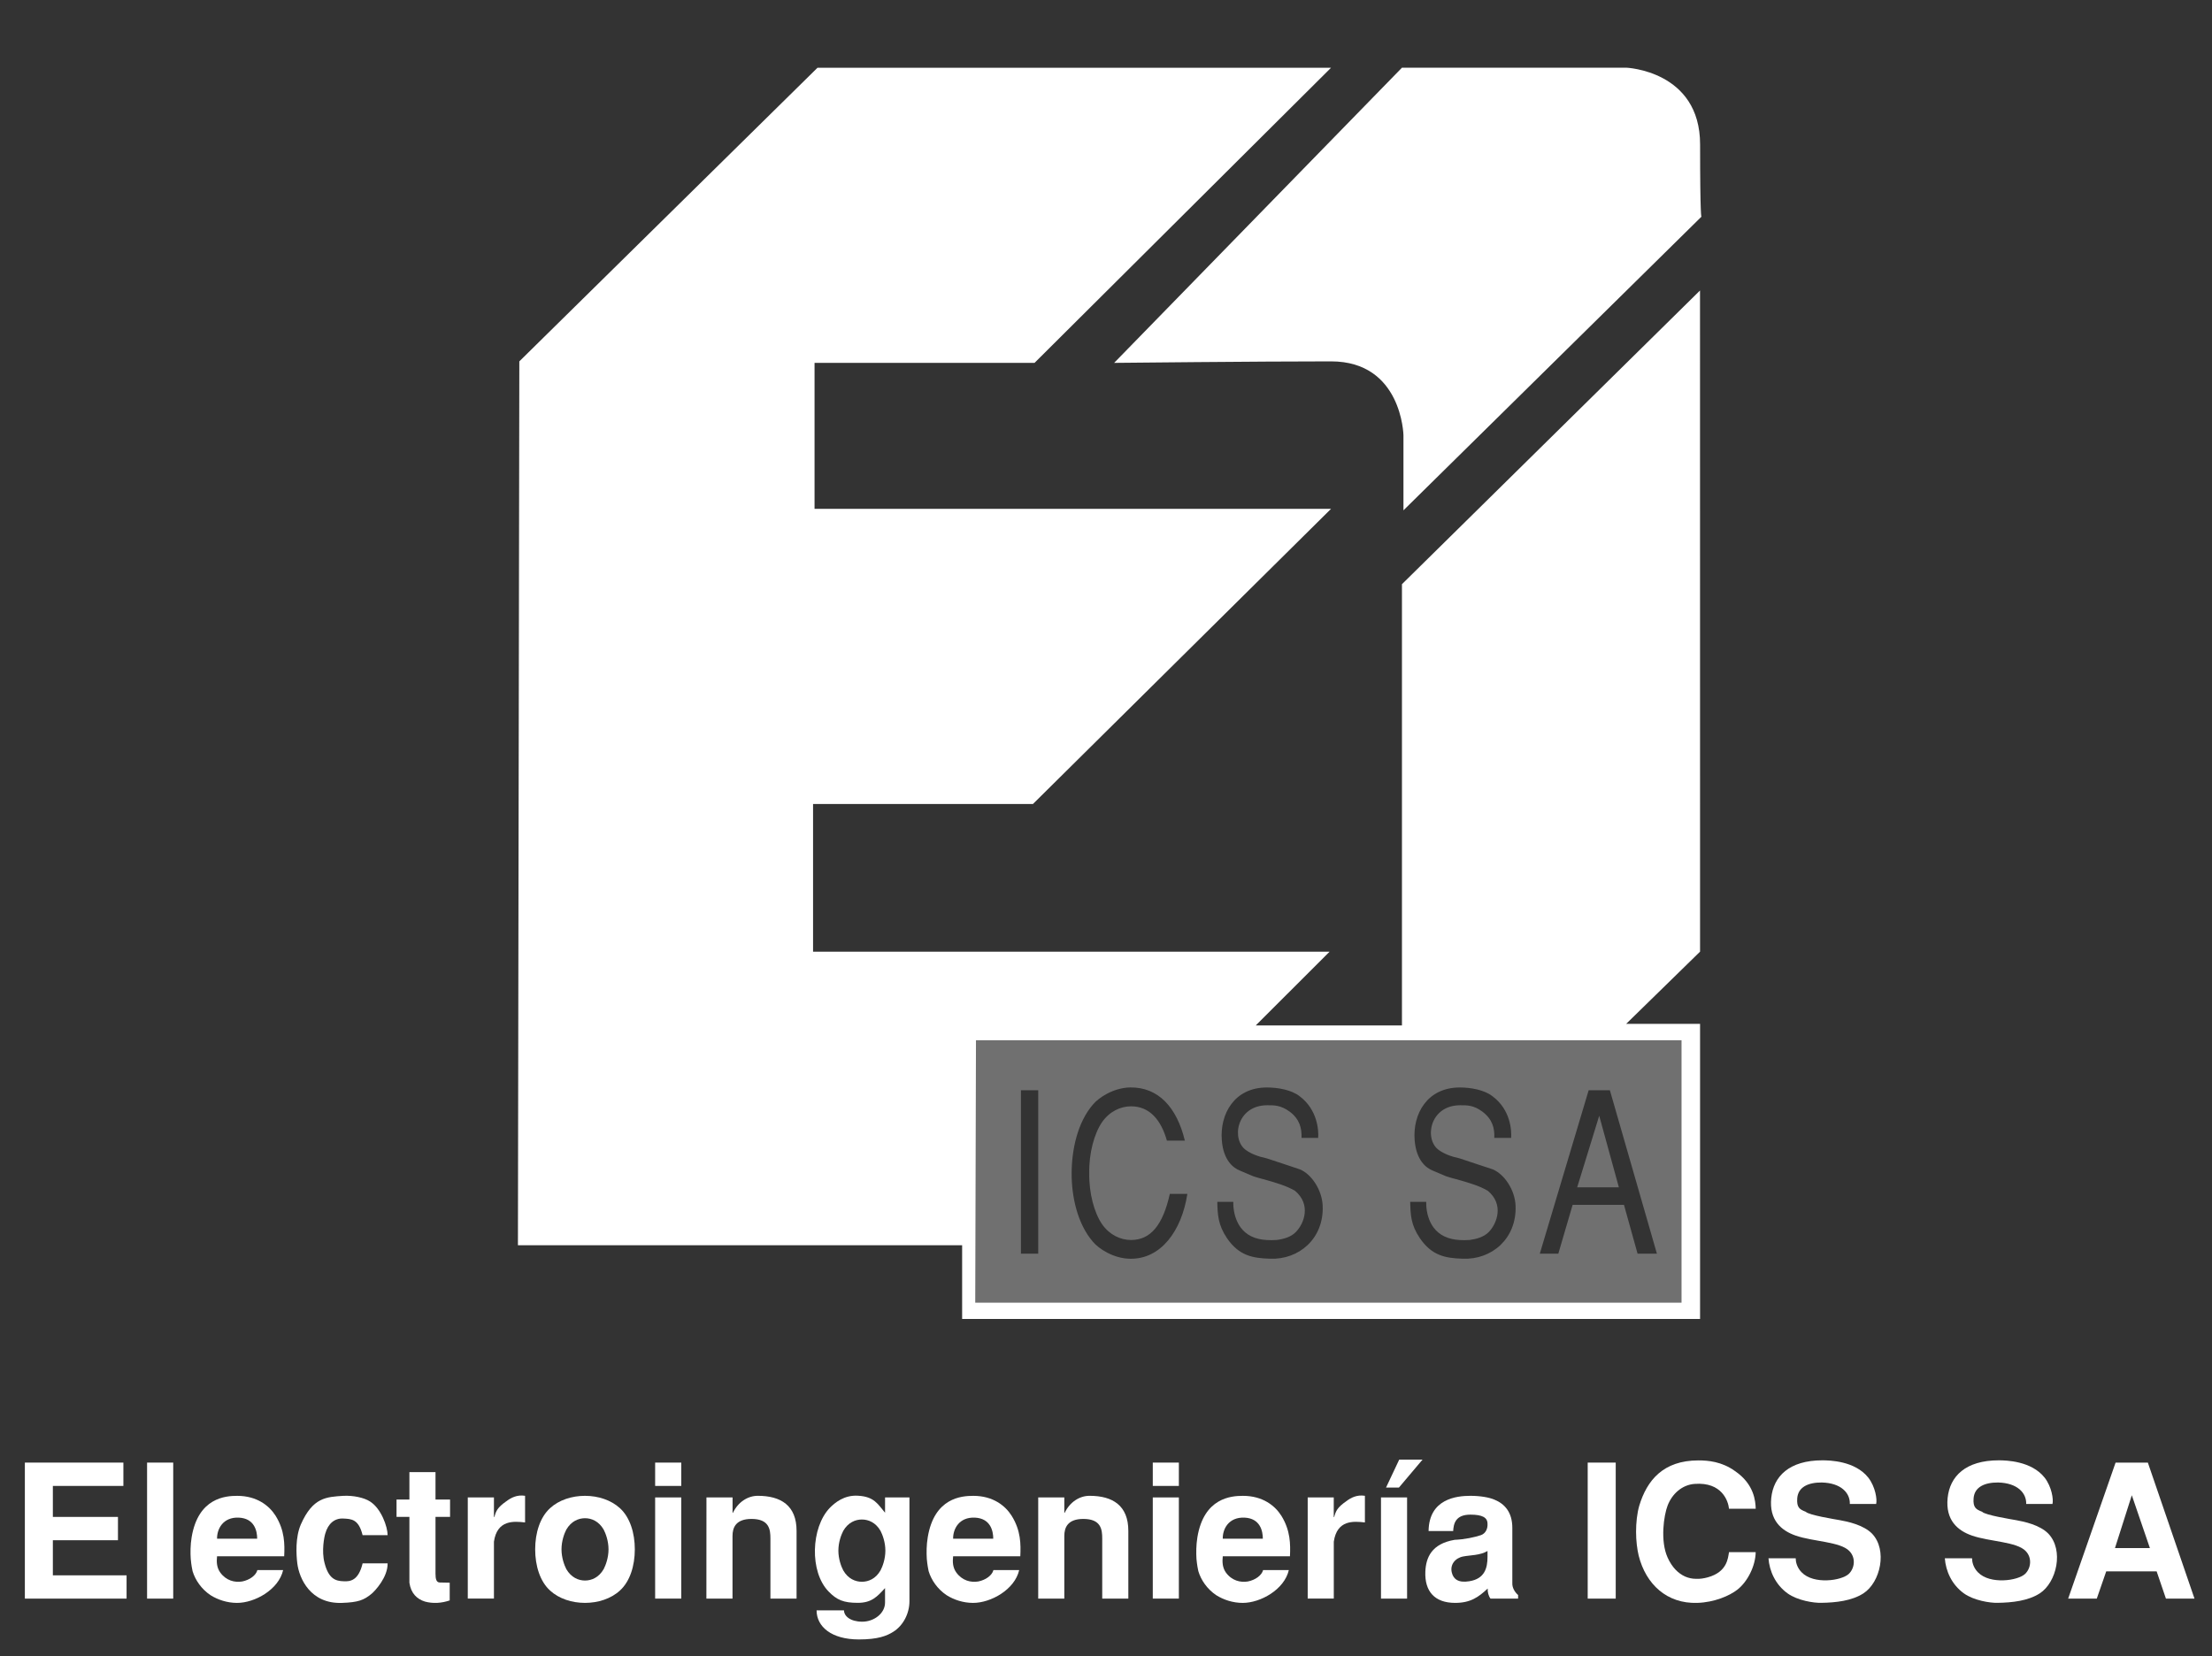 <?xml version="1.0" encoding="utf-8"?>
<!-- Generator: Adobe Illustrator 16.0.0, SVG Export Plug-In . SVG Version: 6.00 Build 0)  -->
<!DOCTYPE svg PUBLIC "-//W3C//DTD SVG 1.1//EN" "http://www.w3.org/Graphics/SVG/1.1/DTD/svg11.dtd">
<svg version="1.1" id="Layer_1" xmlns="http://www.w3.org/2000/svg" xmlns:xlink="http://www.w3.org/1999/xlink" x="0px" y="0px"
	 width="126.333px" height="94.602px" viewBox="0 0 126.333 94.602" enable-background="new 0 0 126.333 94.602"
	 xml:space="preserve">
<rect x="0" y="0" width="126.333" height="94.602" fill="#333333" stroke="none"/>
<g>
	<polygon fill="#FFFFFF" points="7.047,83.55 7.047,84.883 3.019,84.883 3.019,86.653 6.737,86.653 6.737,87.985 3.019,87.985 
		3.019,89.99 7.229,89.99 7.229,91.32 1.42,91.32 1.42,83.55 	"/>
	<polygon fill="#FFFFFF" points="9.893,83.55 9.893,91.32 8.4,91.32 8.4,83.55 	"/>
	<path fill="#FFFFFF" d="M12.396,88.9c-0.03,0.31-0.03,0.629,0.182,0.928c0.341,0.469,0.831,0.584,1.257,0.512
		c0.427-0.085,0.79-0.35,0.864-0.649h1.471c-0.255,1.118-1.619,1.874-2.632,1.874c-0.564,0-1.098-0.181-1.505-0.435
		c-0.532-0.352-0.883-0.876-1.034-1.378c-0.022-0.095-0.075-0.353-0.105-0.703c-0.023-0.339-0.023-0.787,0.051-1.235
		c0.375-2.26,1.939-2.365,2.601-2.365c1.129,0,1.834,0.565,2.196,1.141c0.521,0.841,0.521,1.62,0.489,2.312H12.396L12.396,88.9z
		 M14.688,87.899c0-0.438-0.15-1.161-1.045-1.205c-0.916-0.041-1.257,0.661-1.246,1.205H14.688L14.688,87.899z"/>
	<path fill="#FFFFFF" d="M20.708,87.694c-0.223-0.916-0.639-0.926-1.096-0.948c-0.513-0.03-0.875,0.3-1.033,0.853
		c-0.056,0.174-0.226,0.991-0.043,1.686c0.232,0.906,0.629,1.033,1.098,1.044c0.373,0.021,0.842-0.043,1.076-1.023h1.428
		c0.011,0.788-0.703,1.556-0.916,1.738c-0.438,0.36-0.756,0.489-1.695,0.521c-1.8,0.064-2.44-1.407-2.546-2.25
		c-0.065-0.512-0.118-1.502,0.202-2.234c0.683-1.548,1.46-1.568,2.418-1.632c0.576-0.032,1.194,0.105,1.525,0.318
		c0.651,0.405,1.012,1.46,1.012,1.93L20.708,87.694L20.708,87.694z"/>
	<path fill="#FFFFFF" d="M23.382,85.661v-1.567h1.491v1.567h0.831v0.991h-0.831v3.248c0,0.289,0.044,0.499,0.246,0.499l0.565,0.011
		v1.013c-0.225,0.076-0.469,0.128-0.713,0.14c-0.247,0.01-0.479-0.012-0.704-0.075c-0.448-0.139-0.8-0.468-0.885-1.078v-3.758
		h-0.735V85.66L23.382,85.661L23.382,85.661z"/>
	<path fill="#FFFFFF" d="M26.717,85.54h1.493v1.12h0.021c0.097-0.338,0.171-0.542,0.692-0.905c0.256-0.191,0.599-0.382,1.065-0.309
		v1.523c-0.637-0.074-1.598-0.16-1.778,1.1v3.249h-1.494V85.54L26.717,85.54z"/>
	<path fill="#FFFFFF" d="M31.418,90.861c-0.577-0.522-0.853-1.418-0.853-2.356c0-0.936,0.276-1.83,0.853-2.354
		c0.51-0.468,1.246-0.703,1.993-0.703c0.745,0,1.479,0.236,1.992,0.703c0.577,0.524,0.853,1.417,0.853,2.354
		c0,0.939-0.276,1.834-0.853,2.356c-0.513,0.469-1.248,0.703-1.992,0.703C32.666,91.564,31.929,91.329,31.418,90.861L31.418,90.861z
		 M32.344,87.377c-0.117,0.224-0.275,0.648-0.275,1.129s0.16,0.907,0.275,1.13c0.279,0.478,0.694,0.651,1.068,0.651
		c0.372,0,0.79-0.173,1.065-0.651c0.117-0.224,0.277-0.65,0.277-1.13c0-0.479-0.16-0.905-0.277-1.129
		c-0.276-0.479-0.694-0.65-1.065-0.65C33.038,86.728,32.623,86.898,32.344,87.377L32.344,87.377z"/>
	<path fill="#FFFFFF" d="M37.417,83.55h1.492v1.333h-1.492V83.55L37.417,83.55z M37.417,85.54h1.492v5.779h-1.492V85.54
		L37.417,85.54z"/>
	<path fill="#FFFFFF" d="M40.347,85.54h1.492v0.877h0.021c0.29-0.608,0.842-0.97,1.419-0.97c1.321,0,2.215,0.555,2.215,2.001v3.871
		h-1.493v-3.433c0-0.511-0.064-1.118-1.078-1.118c-0.904,0-1.087,0.501-1.087,0.971v3.58h-1.492L40.347,85.54L40.347,85.54z"/>
	<path fill="#FFFFFF" d="M51.941,85.54v5.926c0,0.717-0.362,1.386-0.905,1.737c-0.383,0.247-0.896,0.449-1.982,0.449
		c-1.576,0-2.417-0.737-2.417-1.663h1.565c0,0.328,0.364,0.649,1.046,0.649c0.66,0,1.309-0.469,1.299-1.109v-0.811
		c-0.449,0.491-0.768,0.843-1.556,0.843c-0.81,0-1.193-0.16-1.662-0.641c-1.108-1.129-1.013-3.665,0.064-4.786
		c0.286-0.288,0.82-0.745,1.62-0.691c0.917,0.052,1.121,0.479,1.535,0.971v-0.876L51.941,85.54L51.941,85.54z M48.161,87.448
		c-0.118,0.228-0.279,0.651-0.279,1.132c0,0.479,0.161,0.906,0.279,1.128c0.276,0.48,0.691,0.649,1.065,0.649
		c0.372,0,0.788-0.168,1.063-0.649c0.118-0.223,0.277-0.648,0.277-1.128c0-0.48-0.16-0.906-0.277-1.132
		c-0.276-0.478-0.692-0.647-1.063-0.647C48.85,86.801,48.437,86.971,48.161,87.448L48.161,87.448z"/>
	<path fill="#FFFFFF" d="M54.435,88.9c-0.032,0.31-0.032,0.629,0.182,0.928c0.342,0.469,0.831,0.584,1.258,0.512
		c0.426-0.085,0.788-0.35,0.862-0.649h1.471c-0.256,1.118-1.619,1.874-2.632,1.874c-0.566,0-1.098-0.181-1.504-0.435
		c-0.532-0.352-0.884-0.876-1.036-1.378c-0.019-0.095-0.074-0.353-0.104-0.703c-0.021-0.339-0.021-0.787,0.054-1.235
		c0.373-2.26,1.938-2.365,2.601-2.365c1.129,0,1.831,0.565,2.192,1.141c0.525,0.841,0.525,1.62,0.493,2.312H54.435L54.435,88.9z
		 M56.727,87.899c0-0.438-0.15-1.161-1.045-1.205c-0.917-0.041-1.257,0.661-1.247,1.205H56.727L56.727,87.899z"/>
	<path fill="#FFFFFF" d="M59.295,85.54h1.491v0.877h0.022c0.29-0.608,0.842-0.97,1.418-0.97c1.322,0,2.216,0.555,2.216,2.001v3.871
		h-1.491v-3.433c0-0.511-0.063-1.118-1.078-1.118c-0.905,0-1.087,0.501-1.087,0.971v3.58h-1.491V85.54L59.295,85.54z"/>
	<path fill="#FFFFFF" d="M65.838,83.55h1.49v1.333h-1.49V83.55L65.838,83.55z M65.838,85.54h1.49v5.779h-1.49V85.54L65.838,85.54z"
		/>
	<path fill="#FFFFFF" d="M69.836,88.9c-0.031,0.31-0.031,0.629,0.176,0.928c0.342,0.469,0.834,0.584,1.26,0.512
		c0.428-0.085,0.789-0.35,0.867-0.649h1.469c-0.258,1.118-1.623,1.874-2.633,1.874c-0.566,0-1.098-0.181-1.504-0.435
		c-0.531-0.352-0.881-0.876-1.031-1.378c-0.023-0.095-0.074-0.353-0.107-0.703c-0.02-0.339-0.02-0.787,0.053-1.235
		c0.373-2.26,1.938-2.365,2.602-2.365c1.131,0,1.834,0.565,2.195,1.141c0.52,0.841,0.52,1.62,0.49,2.312H69.836L69.836,88.9z
		 M72.124,87.899c0-0.438-0.148-1.161-1.041-1.205c-0.92-0.041-1.26,0.661-1.248,1.205H72.124L72.124,87.899z"/>
	<path fill="#FFFFFF" d="M74.686,85.54h1.488v1.12h0.023c0.094-0.338,0.172-0.542,0.693-0.905c0.256-0.191,0.596-0.382,1.063-0.309
		v1.523c-0.639-0.074-1.596-0.16-1.777,1.1v3.249h-1.49V85.54L74.686,85.54z"/>
	<path fill="#FFFFFF" d="M80.362,85.54v5.779h-1.49V85.54H80.362L80.362,85.54z M79.913,83.379h1.332l-1.35,1.599h-0.736
		L79.913,83.379L79.913,83.379z"/>
	<path fill="#FFFFFF" d="M85.127,91.32c-0.109-0.139-0.174-0.372-0.16-0.576c-0.523,0.49-0.98,0.82-1.859,0.82
		c-1.172,0-1.746-0.659-1.703-1.78c0.033-0.809,0.354-1.598,1.674-1.822c0.557-0.021,1.15-0.149,1.502-0.268
		c0.268-0.096,0.393-0.371,0.375-0.648c0-0.362-0.299-0.523-0.979-0.523c-0.855,0-0.959,0.523-0.982,0.938H81.59
		c0.023-1.842,1.598-2.013,2.387-2.013c0.576,0,1.076,0.093,1.363,0.214c0.576,0.233,1.033,0.702,1.033,1.62v3.153
		c-0.012,0.256,0.137,0.514,0.33,0.68v0.205L85.127,91.32L85.127,91.32z M84.956,88.6c-0.426,0.255-1,0.235-1.387,0.312
		c-0.457,0.085-0.775,0.469-0.648,0.936c0.088,0.343,0.354,0.586,0.992,0.48c0.883-0.138,1.043-0.758,1.043-1.395V88.6L84.956,88.6z
		"/>
	<polygon fill="#FFFFFF" points="92.278,91.32 90.678,91.32 90.678,83.55 92.278,83.55 	"/>
	<path fill="#FFFFFF" d="M100.272,88.667c-0.012,0.786-0.461,1.683-1.045,2.141c-0.461,0.361-1.33,0.726-2.291,0.756
		c-1.729,0.055-2.932-1.055-3.346-2.695c-0.088-0.364-0.15-0.854-0.15-1.363c0-0.523,0.057-1.056,0.182-1.492
		c0.438-1.448,1.365-2.589,3.377-2.589c0.555,0,1.334,0.065,2.088,0.607c1.119,0.758,1.174,1.757,1.186,2.153h-1.525
		c-0.043-0.438-0.404-1.534-1.961-1.418c-0.727,0.052-1.291,0.576-1.545,1.235c-0.107,0.276-0.217,0.788-0.244,1.342
		c-0.025,0.557,0.027,1.151,0.244,1.631c0.254,0.563,0.607,0.906,1,1.084c0.203,0.087,0.406,0.13,0.627,0.13
		c0.217,0.012,0.453-0.025,0.674-0.087c1.109-0.31,1.145-1.099,1.205-1.438L100.272,88.667L100.272,88.667z"/>
	<path fill="#FFFFFF" d="M105.649,85.915c0.021-0.628-0.5-1.201-1.598-1.228c-0.777-0.008-1.354,0.259-1.406,0.896
		c-0.041,0.534,0.135,0.642,0.488,0.778c0.182,0.191,1.656,0.426,1.951,0.479c0.428,0.076,1.342,0.267,1.834,0.769
		c0.893,0.937,0.479,2.781-0.492,3.41c-0.66,0.427-1.566,0.531-2.428,0.542c-0.396,0.01-1.334-0.127-1.908-0.542
		c-0.693-0.502-1.033-1.27-1.088-2.003h1.555c0,0.201,0.066,0.521,0.334,0.797c0.35,0.364,0.926,0.48,1.457,0.462
		c0.533-0.015,1.033-0.174,1.238-0.364c0.34-0.32,0.418-0.928,0.031-1.313c-0.512-0.53-2.047-0.53-3.049-0.874
		c-0.842-0.287-1.535-0.895-1.408-2.152c0.129-1.236,1.025-2.152,2.92-2.152c0.42,0,1.867,0.032,2.625,0.991
		c0.404,0.523,0.512,1.248,0.447,1.502h-1.504V85.915z"/>
	<path fill="#FFFFFF" d="M115.721,85.915c0.021-0.628-0.502-1.201-1.598-1.228c-0.777-0.008-1.354,0.259-1.406,0.896
		c-0.043,0.534,0.139,0.642,0.488,0.778c0.182,0.191,1.652,0.426,1.949,0.479c0.428,0.076,1.344,0.267,1.832,0.769
		c0.896,0.937,0.479,2.781-0.488,3.41c-0.662,0.427-1.564,0.531-2.43,0.542c-0.393,0.01-1.33-0.127-1.908-0.542
		c-0.693-0.502-1.031-1.27-1.086-2.003h1.555c0,0.201,0.064,0.521,0.332,0.797c0.352,0.364,0.924,0.48,1.461,0.462
		c0.531-0.015,1.033-0.174,1.234-0.364c0.34-0.32,0.416-0.928,0.031-1.313c-0.51-0.53-2.047-0.53-3.049-0.874
		c-0.842-0.287-1.531-0.895-1.404-2.152c0.125-1.236,1.023-2.152,2.92-2.152c0.414,0,1.865,0.032,2.621,0.991
		c0.406,0.523,0.512,1.248,0.447,1.502h-1.502V85.915z"/>
	<path fill="#FFFFFF" d="M125.333,91.32h-1.631l-0.531-1.557h-2.879l-0.539,1.557h-1.635l2.709-7.77h1.842L125.333,91.32
		L125.333,91.32z M120.792,88.432h1.994l-1.033-3.017L120.792,88.432L120.792,88.432z"/>
</g>
<g>
	<path opacity="0.3" fill="#FFFFFF" enable-background="new    " d="M55.544,59.11V74.63h40.669V59.11H55.544z M58.308,71.615
		v-9.336h0.987v9.336H58.308z M62.946,69.938c0.421,0.6,1.043,0.896,1.652,0.896c1.12,0,1.82-0.859,2.213-2.633h1.002
		c-0.328,2.128-1.525,3.736-3.268,3.704c-0.956-0.011-1.795-0.577-2.118-0.961c-0.897-1.033-1.232-2.605-1.222-3.934
		c0.004-1.315,0.325-2.886,1.222-3.921c0.323-0.387,1.162-0.95,2.118-0.969c1.613-0.024,2.668,1.142,3.125,3.037h-1.025
		c-0.334-1.18-0.986-1.959-2.047-1.959c-0.611,0-1.23,0.298-1.652,0.898c-0.45,0.651-0.757,1.777-0.736,2.912
		C62.189,68.16,62.495,69.284,62.946,69.938z M73.965,68.027c-0.453-0.275-1.08-0.458-1.596-0.606
		c-1.037-0.287-0.545-0.133-1.568-0.557c-0.34-0.139-0.926-0.547-1.02-1.721c-0.123-1.507,0.717-3.021,2.57-3.021
		c0.643,0,1.406,0.138,1.867,0.494c1.035,0.775,1.098,1.963,1.066,2.387h-0.949c0.016-0.551-0.105-1.073-0.684-1.506
		c-0.518-0.372-0.889-0.36-1.275-0.36c-1.766,0-2.08,1.982-1.199,2.573c0.271,0.191,0.646,0.35,1.17,0.461
		c0.633,0.204,1.262,0.419,1.891,0.628c0.668,0.274,1.268,1.178,1.303,2.084c0.076,1.875-1.361,3.091-3.014,3.02
		c-1.008-0.029-1.773-0.185-2.451-1.172c-0.512-0.76-0.537-1.349-0.553-2.076h0.912c-0.01,0.545,0.154,1.835,1.475,2.123
		c0.234,0.054,0.623,0.086,1.016,0.054c0.402-0.054,0.807-0.17,1.08-0.45C74.506,69.873,74.877,68.795,73.965,68.027z
		 M84.977,68.027c-0.445-0.275-1.082-0.458-1.59-0.606c-1.047-0.287-0.543-0.133-1.574-0.557c-0.336-0.139-0.92-0.547-1.018-1.721
		c-0.123-1.507,0.715-3.021,2.574-3.021c0.643,0,1.4,0.138,1.863,0.494c1.047,0.775,1.102,1.963,1.072,2.387h-0.961
		c0.025-0.551-0.105-1.073-0.686-1.506c-0.504-0.372-0.875-0.36-1.262-0.36c-1.762,0-2.08,1.982-1.199,2.573
		c0.271,0.191,0.646,0.35,1.162,0.461c0.627,0.204,1.268,0.419,1.895,0.628c0.664,0.274,1.273,1.178,1.305,2.084
		c0.07,1.875-1.365,3.091-3.02,3.02c-1.008-0.029-1.77-0.185-2.445-1.172c-0.518-0.76-0.537-1.349-0.553-2.076h0.914
		c-0.012,0.545,0.146,1.835,1.479,2.123c0.229,0.054,0.615,0.086,1.01,0.054c0.398-0.054,0.801-0.17,1.082-0.45
		C85.516,69.873,85.895,68.795,84.977,68.027z M93.526,71.615l-0.777-2.79h-2.932l-0.818,2.79h-1.057l2.791-9.336h1.211l2.686,9.336
		H93.526z M90.077,67.825h2.381l-1.123-4.088L90.077,67.825z"/>
	<path fill="#FFFFFF" d="M63.631,20.729L80.071,3.866h12.807c0,0,4.219,0.166,4.219,4.388c0,4.213,0.076,4.125,0.076,4.125
		L80.155,29.152v-4.295c0,0-0.086-4.214-4.135-4.214C71.975,20.642,63.631,20.729,63.631,20.729L63.631,20.729z"/>
	<path fill="#FFFFFF" d="M97.092,16.594L80.069,33.372v25.205h-8.35l4.219-4.214H46.436v-8.434h12.557l17.025-16.861H46.521v-8.338
		h12.563l16.935-16.86H46.69L29.66,20.643l-0.08,50.49H54.95v4.213h42.145v-16.86h-4.219l4.219-4.124L97.092,16.594L97.092,16.594z
		 M96.038,74.415h-40.34l0.042-14.99h40.297V74.415L96.038,74.415z"/>
</g>
</svg>
